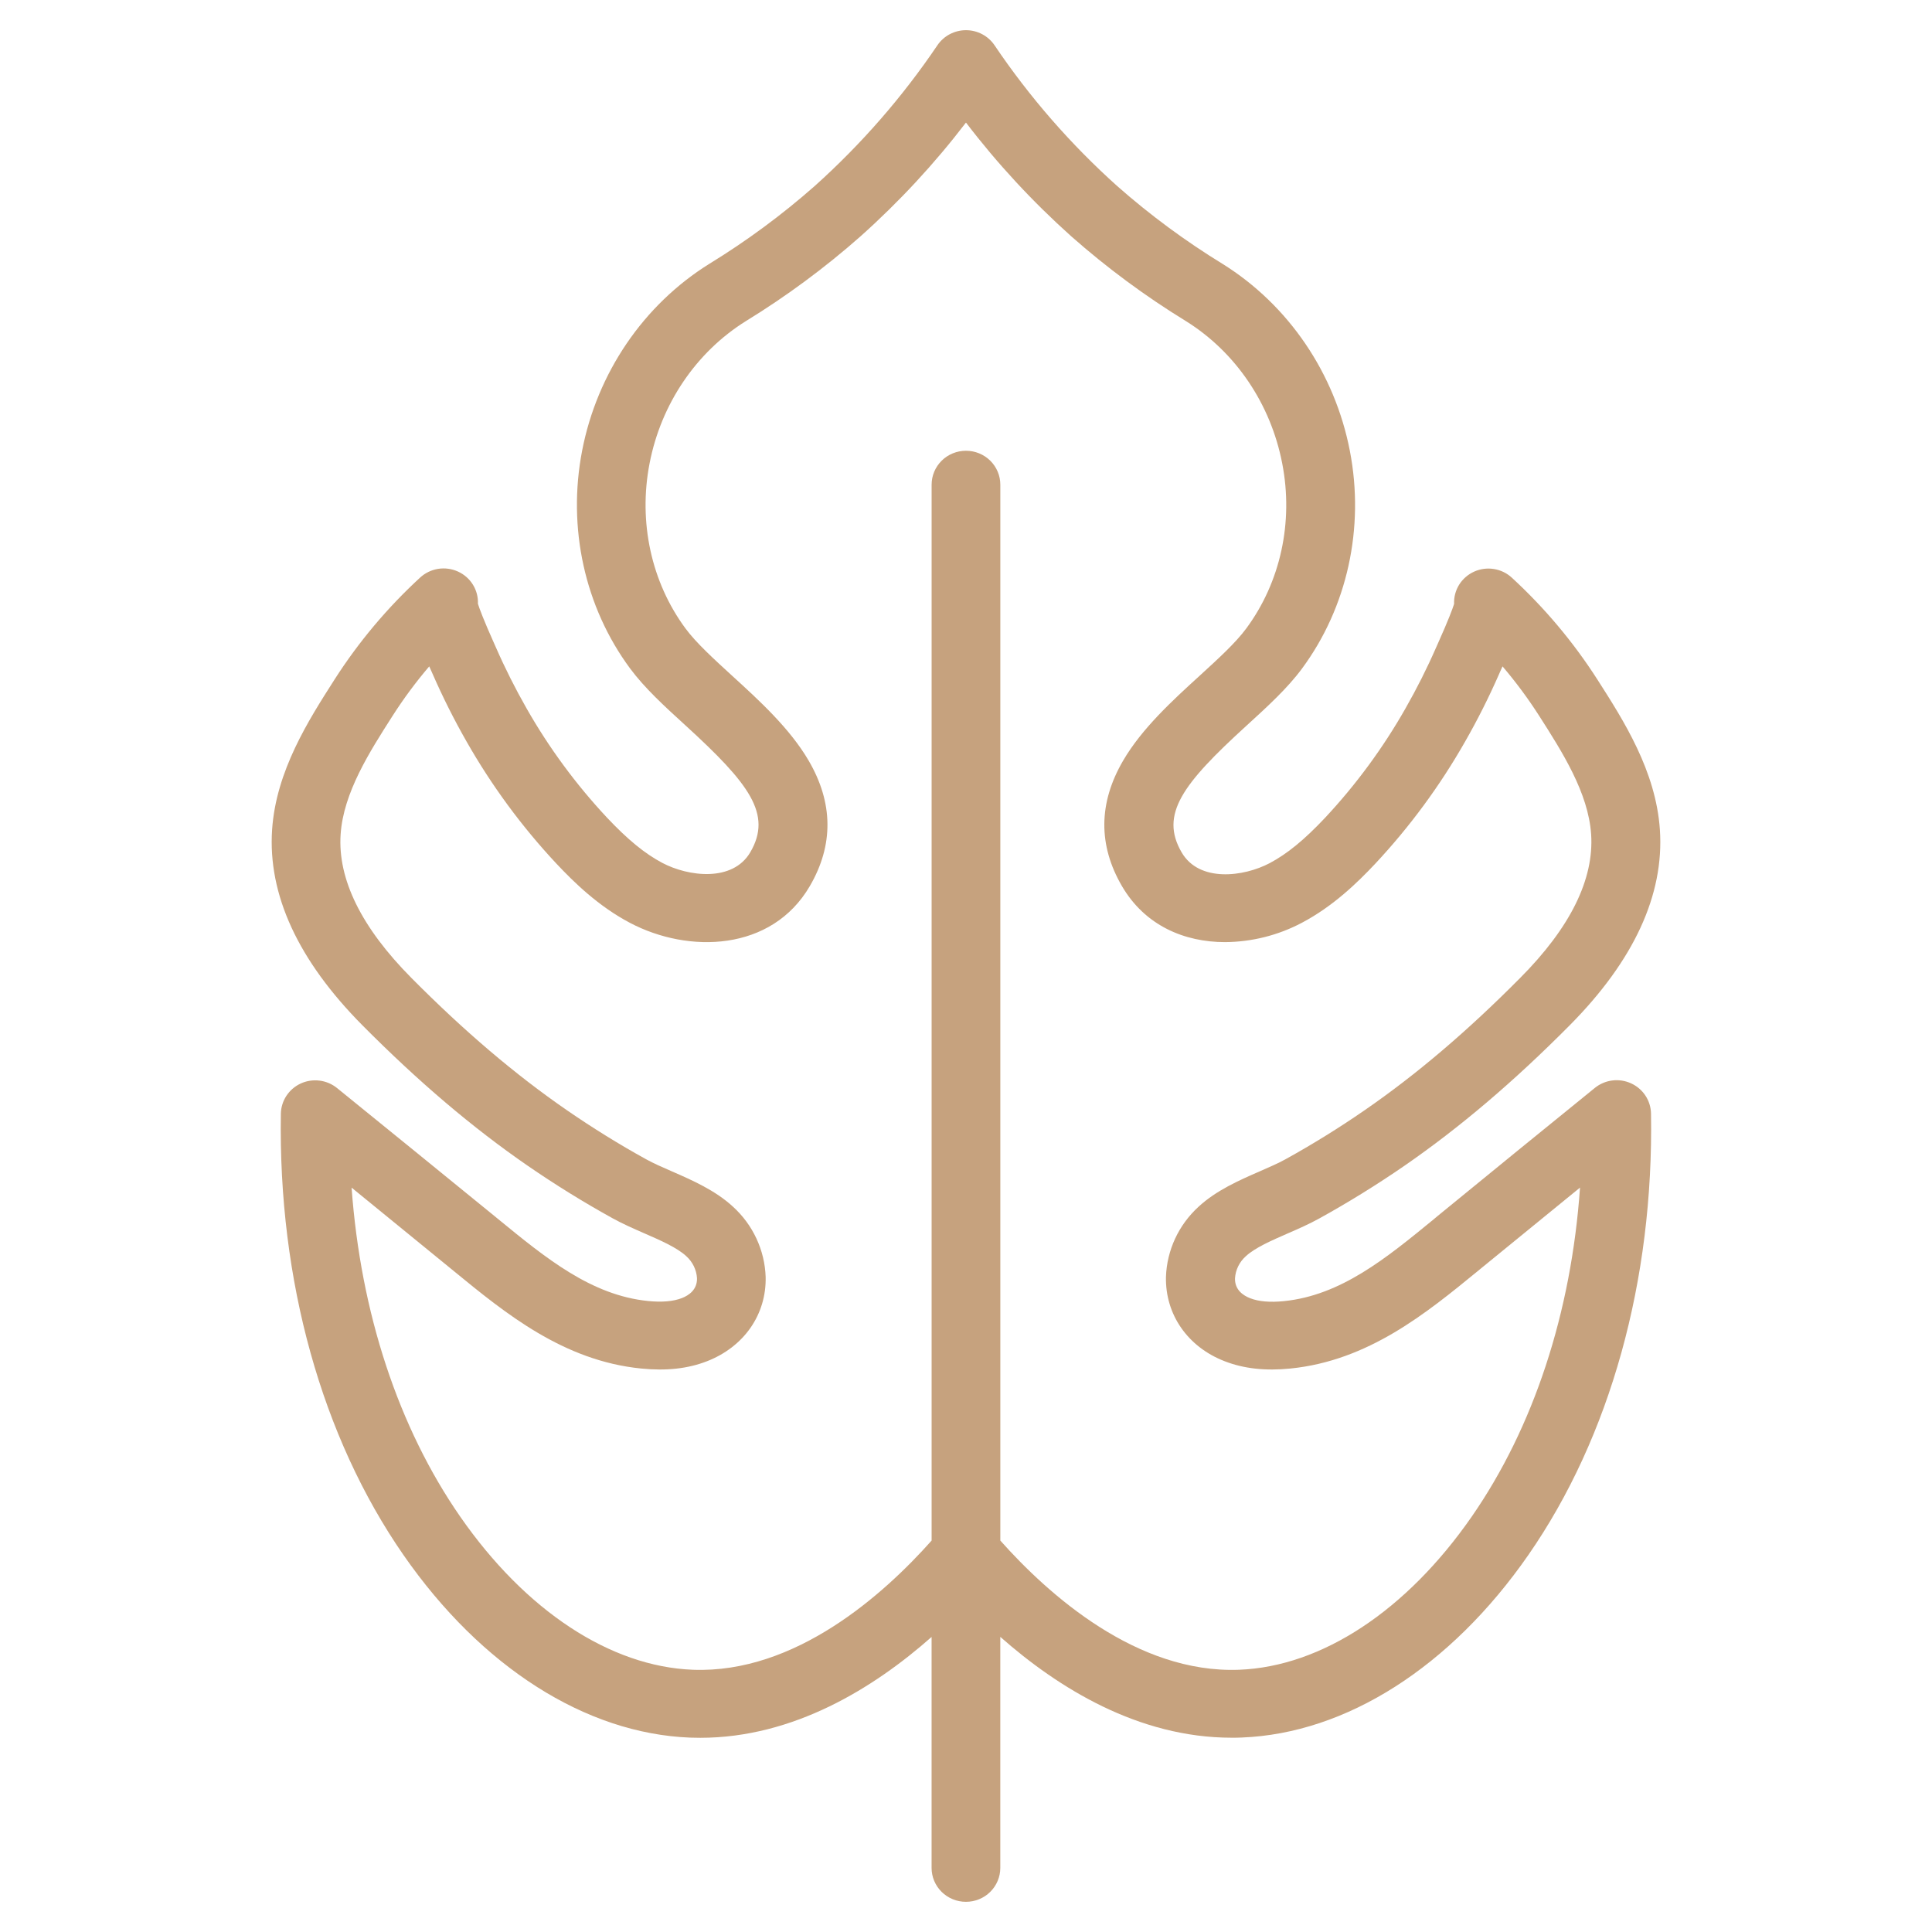 <svg xmlns="http://www.w3.org/2000/svg" fill="none" viewBox="0 0 64 64" height="64" width="64">
<path fill="#C6A27E" d="M54.033 35.888C53.839 35.799 53.623 35.765 53.411 35.792C53.198 35.818 52.998 35.904 52.832 36.038C51.261 37.31 49.435 38.799 47.625 40.28L47.499 40.386C45.913 41.686 44.416 42.912 42.529 43.102C42.073 43.148 41.694 43.116 41.412 43.005C41.179 42.914 40.902 42.727 40.911 42.348C40.928 42.066 41.058 41.802 41.27 41.614C41.574 41.331 42.129 41.09 42.664 40.856C43.011 40.706 43.37 40.547 43.703 40.363C44.664 39.832 45.611 39.246 46.517 38.622C48.348 37.358 50.14 35.837 51.993 33.97C54.125 31.822 55.132 29.64 54.986 27.484C54.854 25.537 53.781 23.862 52.918 22.514C52.123 21.273 51.17 20.138 50.082 19.137C49.917 18.984 49.71 18.884 49.487 18.849C49.264 18.813 49.035 18.844 48.83 18.937C48.624 19.031 48.452 19.182 48.334 19.372C48.217 19.563 48.159 19.783 48.169 20.006C48.118 20.166 47.985 20.53 47.626 21.331C47.603 21.381 47.585 21.421 47.574 21.447C47.272 22.138 46.932 22.812 46.558 23.468C45.817 24.773 44.924 25.988 43.897 27.088C43.205 27.823 42.638 28.286 42.059 28.593C41.199 29.047 39.726 29.237 39.144 28.237C38.411 26.979 39.175 25.97 41.286 24.044C41.986 23.406 42.646 22.803 43.128 22.151C44.631 20.119 45.21 17.488 44.716 14.936C44.218 12.36 42.683 10.105 40.506 8.746C39.269 7.988 38.101 7.126 37.015 6.169C35.471 4.785 34.105 3.218 32.949 1.505C32.845 1.35 32.704 1.222 32.538 1.134C32.373 1.046 32.187 1 31.999 1C31.812 1 31.627 1.046 31.462 1.133C31.297 1.22 31.157 1.346 31.053 1.499C29.895 3.213 28.53 4.779 26.986 6.164C25.9 7.121 24.732 7.983 23.495 8.741C21.317 10.098 19.782 12.353 19.284 14.928C18.79 17.48 19.369 20.111 20.872 22.143C21.354 22.794 22.014 23.398 22.714 24.036C24.825 25.963 25.589 26.972 24.856 28.229C24.274 29.229 22.801 29.039 21.941 28.585C21.362 28.279 20.795 27.815 20.103 27.08C19.076 25.981 18.183 24.767 17.442 23.464C17.068 22.808 16.728 22.133 16.426 21.442C16.415 21.417 16.397 21.377 16.374 21.326C16.015 20.523 15.882 20.162 15.832 20.001C15.841 19.779 15.784 19.558 15.666 19.368C15.548 19.177 15.376 19.026 15.17 18.933C14.965 18.84 14.736 18.809 14.513 18.844C14.29 18.88 14.083 18.98 13.918 19.132C12.83 20.133 11.876 21.269 11.082 22.51C10.22 23.858 9.146 25.536 9.014 27.48C8.868 29.635 9.875 31.817 12.007 33.966C13.86 35.832 15.649 37.354 17.483 38.618C18.389 39.242 19.335 39.828 20.297 40.359C20.63 40.543 20.989 40.7 21.336 40.852C21.871 41.085 22.424 41.326 22.73 41.609C22.942 41.798 23.072 42.061 23.089 42.343C23.098 42.722 22.821 42.91 22.588 43.001C22.304 43.111 21.928 43.144 21.471 43.098C19.584 42.908 18.087 41.681 16.501 40.382L16.375 40.279C14.563 38.802 12.736 37.316 11.166 36.044C11 35.909 10.8 35.824 10.588 35.797C10.375 35.77 10.16 35.802 9.965 35.891C9.771 35.98 9.606 36.121 9.489 36.298C9.372 36.475 9.308 36.681 9.304 36.892C9.213 42.415 10.657 47.608 13.368 51.515C15.942 55.223 19.402 57.426 22.86 57.561C22.972 57.561 23.088 57.567 23.196 57.567C26.289 57.567 28.949 55.915 30.86 54.226V61.877C30.86 62.175 30.98 62.46 31.193 62.671C31.407 62.882 31.696 63 31.998 63C32.3 63 32.59 62.882 32.803 62.671C33.016 62.46 33.136 62.175 33.136 61.877V54.223C35.048 55.912 37.707 57.564 40.8 57.564C40.911 57.564 41.028 57.564 41.136 57.558C44.595 57.423 48.054 55.22 50.628 51.512C53.34 47.605 54.783 42.412 54.692 36.889C54.688 36.678 54.625 36.472 54.508 36.295C54.392 36.118 54.227 35.977 54.033 35.888ZM48.751 50.243C46.588 53.359 43.781 55.207 41.048 55.313C37.652 55.443 34.724 52.816 33.137 51.033V16.055C33.137 15.757 33.017 15.472 32.804 15.261C32.59 15.05 32.301 14.932 31.999 14.932C31.697 14.932 31.407 15.05 31.194 15.261C30.981 15.472 30.861 15.757 30.861 16.055V51.033C29.273 52.819 26.344 55.444 22.95 55.313C20.218 55.207 17.41 53.359 15.247 50.243C13.193 47.284 11.947 43.48 11.647 39.342C12.703 40.202 13.814 41.108 14.919 42.012L15.045 42.115C16.74 43.504 18.662 45.078 21.239 45.334C22.073 45.418 22.786 45.34 23.42 45.093C24.645 44.616 25.393 43.545 25.363 42.297C25.348 41.859 25.244 41.429 25.059 41.03C24.874 40.632 24.611 40.274 24.284 39.976C23.696 39.432 22.931 39.097 22.255 38.802C21.942 38.666 21.648 38.537 21.407 38.404C20.511 37.91 19.629 37.363 18.785 36.781C17.07 35.599 15.385 34.166 13.632 32.399C11.972 30.727 11.182 29.124 11.284 27.634C11.377 26.258 12.242 24.906 13.005 23.713C13.371 23.14 13.777 22.593 14.219 22.075C14.247 22.136 14.271 22.191 14.291 22.235C14.311 22.279 14.325 22.31 14.335 22.334C14.669 23.097 15.043 23.843 15.457 24.567C16.286 26.024 17.284 27.382 18.433 28.61C19.019 29.234 19.825 30.02 20.865 30.569C22.812 31.597 25.564 31.52 26.827 29.352C27.618 27.994 27.605 26.596 26.788 25.197C26.166 24.132 25.152 23.205 24.257 22.389C23.642 21.826 23.06 21.295 22.709 20.82C21.576 19.288 21.141 17.294 21.518 15.351C21.897 13.383 23.06 11.666 24.705 10.639C26.053 9.812 27.326 8.871 28.509 7.826C29.789 6.682 30.958 5.421 31.999 4.06C33.038 5.421 34.205 6.681 35.484 7.826C36.667 8.871 37.939 9.812 39.288 10.639C40.935 11.666 42.095 13.383 42.475 15.351C42.854 17.297 42.417 19.288 41.283 20.82C40.933 21.295 40.351 21.826 39.735 22.389C38.84 23.205 37.826 24.132 37.205 25.197C36.388 26.596 36.375 27.994 37.165 29.352C37.929 30.663 39.237 31.209 40.58 31.209C41.468 31.203 42.342 30.983 43.125 30.569C44.165 30.02 44.971 29.234 45.558 28.61C46.706 27.382 47.704 26.024 48.533 24.567C48.947 23.843 49.322 23.097 49.657 22.334C49.666 22.312 49.681 22.278 49.7 22.235C49.719 22.192 49.745 22.136 49.773 22.075C50.215 22.593 50.62 23.14 50.987 23.713C51.75 24.906 52.614 26.259 52.708 27.634C52.809 29.124 52.019 30.727 50.355 32.398C48.602 34.165 46.917 35.598 45.202 36.78C44.359 37.362 43.476 37.909 42.58 38.404C42.34 38.536 42.045 38.665 41.733 38.801C41.056 39.096 40.291 39.431 39.703 39.975C39.377 40.273 39.113 40.631 38.928 41.029C38.743 41.428 38.639 41.859 38.624 42.297C38.597 43.544 39.342 44.618 40.567 45.092C41.201 45.339 41.915 45.418 42.748 45.334C45.328 45.075 47.247 43.501 48.943 42.114L49.068 42.011C50.172 41.107 51.285 40.201 52.34 39.341C52.051 43.48 50.804 47.284 48.751 50.243Z"></path>
</svg>
